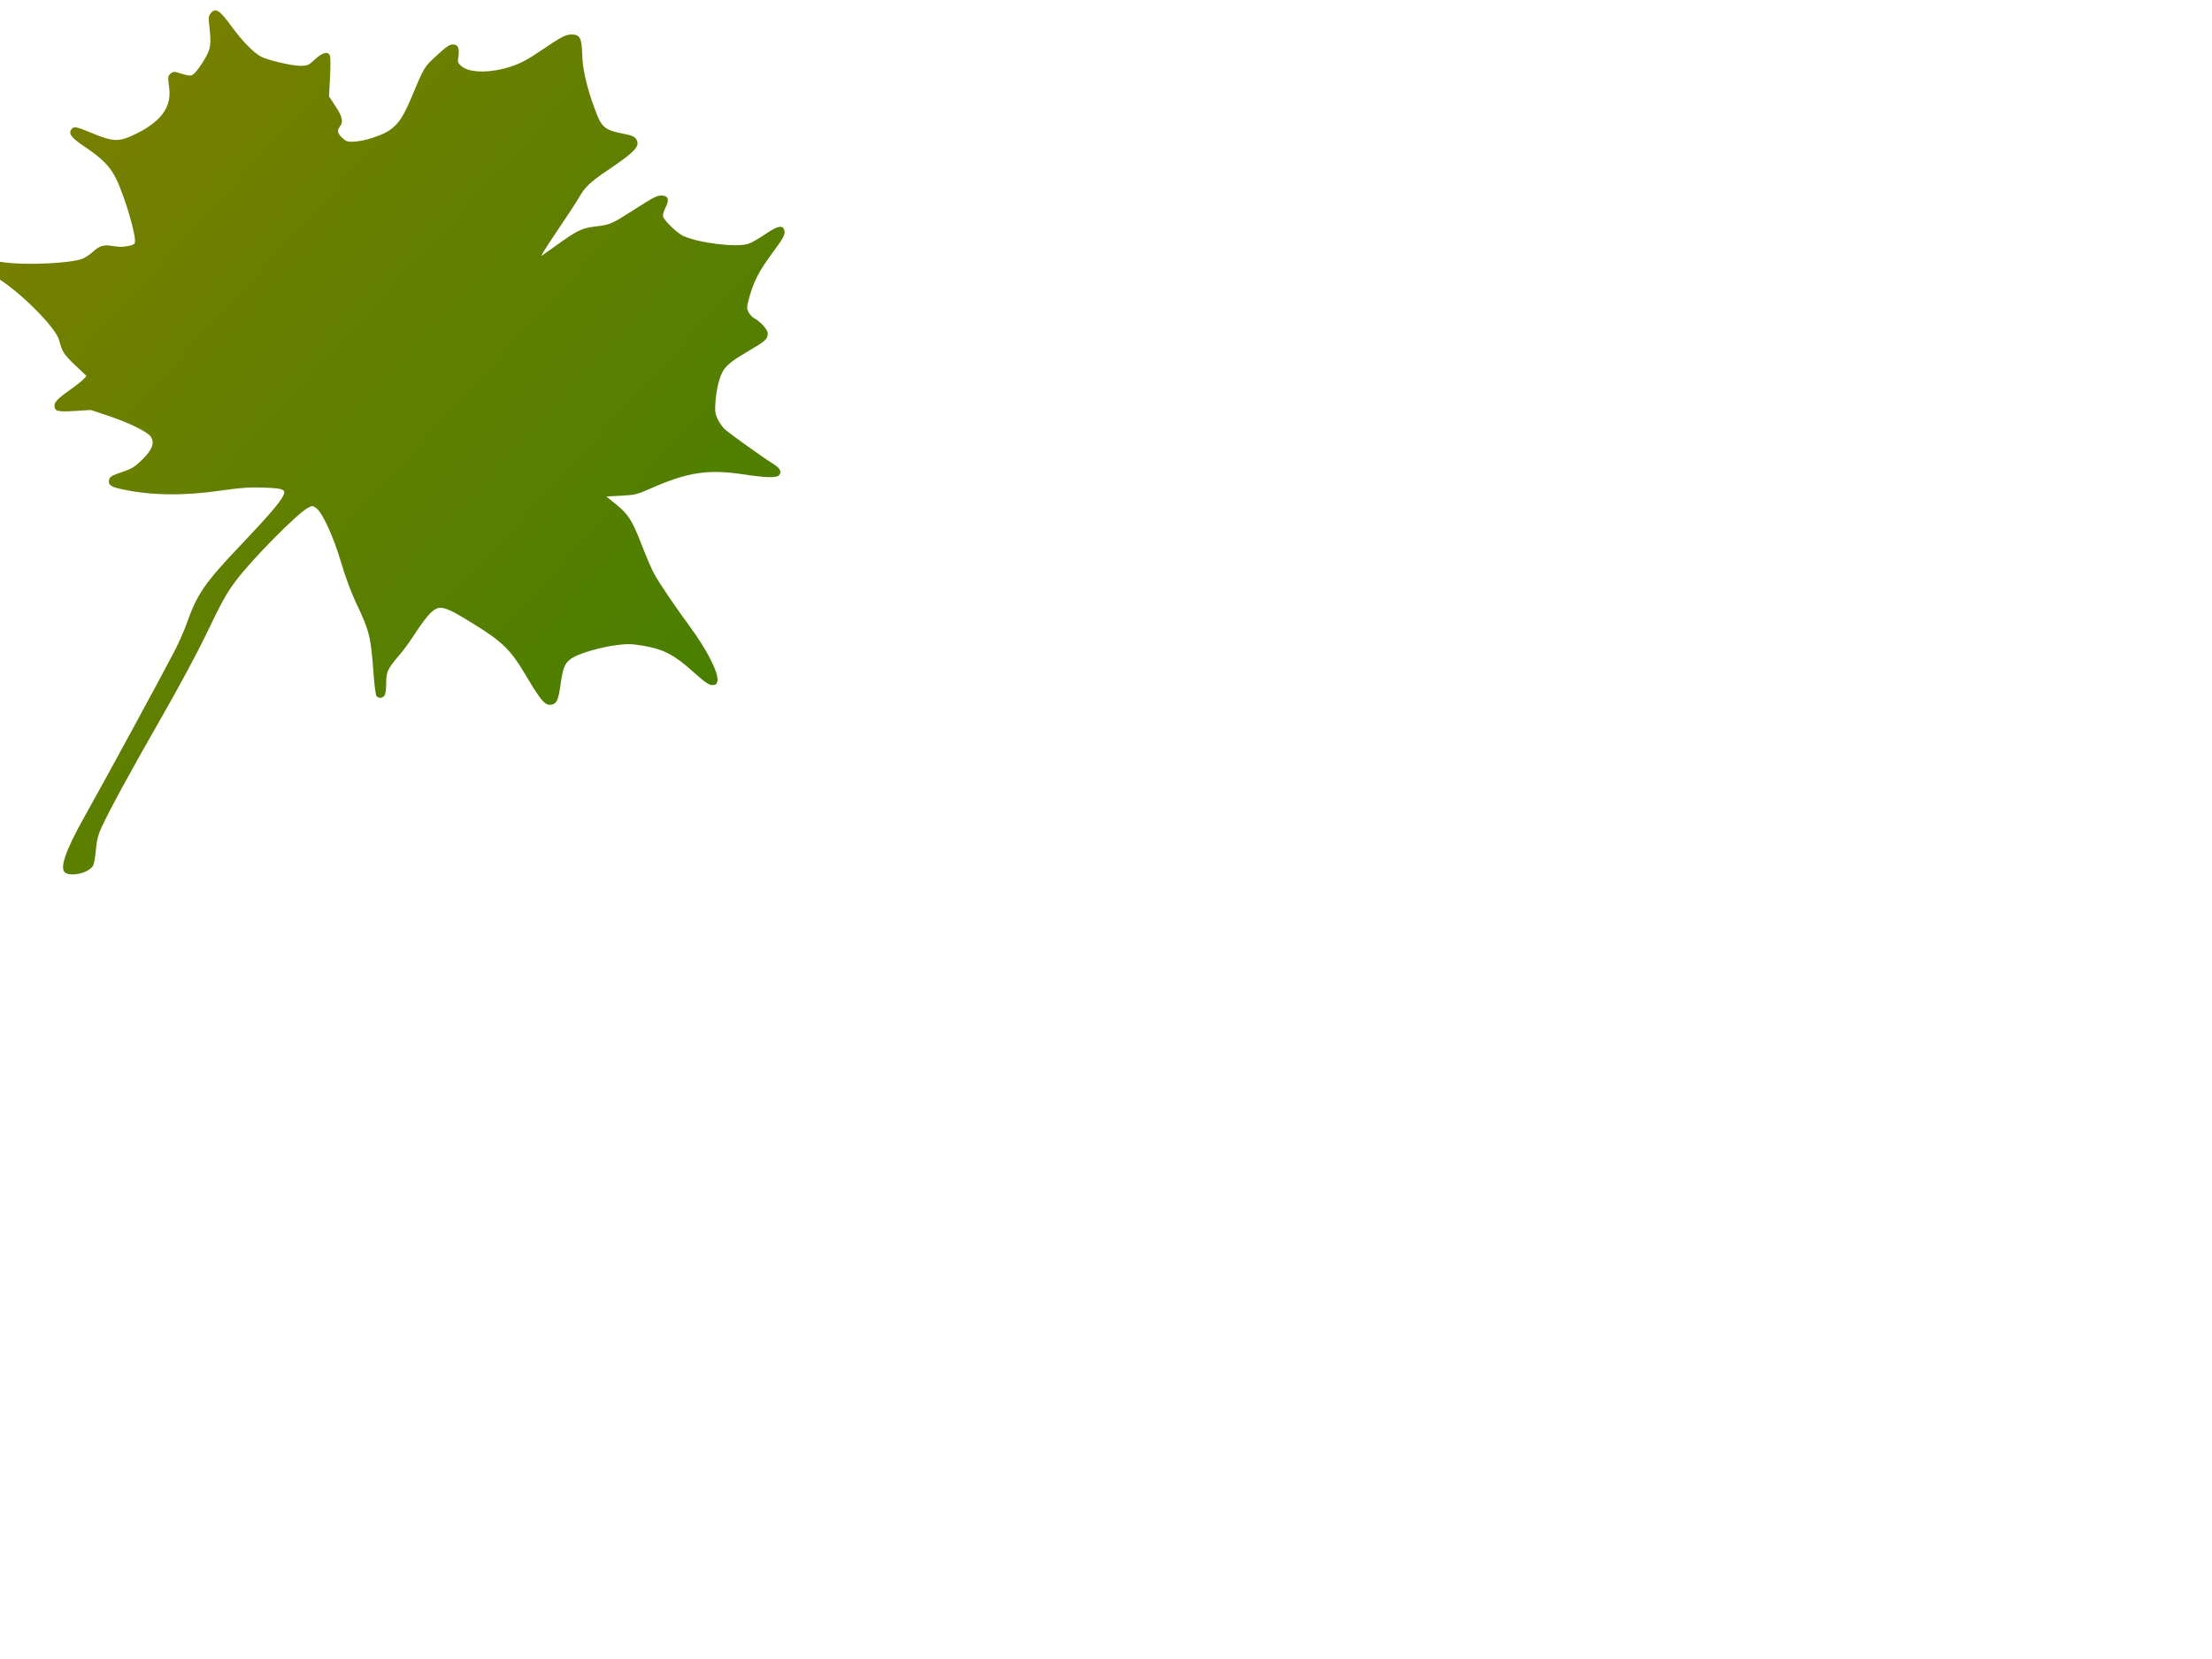 <?xml version="1.0"?><svg width="640" height="480" xmlns="http://www.w3.org/2000/svg">
 <title>Orange Maple Leaf</title>
 <defs>
  <linearGradient y2="1" x2="1" y1="0" x1="0" id="svg_5">
   <stop stop-color="#7f7f00" offset="0"/>
   <stop stop-color="#3f7f00" offset="1"/>
  </linearGradient>
 </defs>
 <g>
  <title>Layer 1</title>
  <g id="layer1">
   <g id="layer1-1" fill="#ff6600">
    <path id="path2396" d="m18.963,252.554c-1.885,-1.098 -0.105,-6.339 5.585,-16.442c5.518,-9.799 21.807,-39.758 25.866,-47.574c1.294,-2.492 2.935,-6.199 3.645,-8.238c2.913,-8.357 5.195,-11.661 15.65,-22.654c7.527,-7.915 11.143,-12.09 12.148,-14.027c1.033,-1.992 0.267,-2.339 -5.614,-2.546c-3.993,-0.14 -6.649,0.048 -12.483,0.886c-10.776,1.548 -20.028,1.417 -28.494,-0.402c-3.255,-0.7 -4.061,-1.316 -3.684,-2.819c0.207,-0.824 0.848,-1.2 3.631,-2.127c2.921,-0.973 3.728,-1.466 5.942,-3.638c2.931,-2.874 3.649,-4.812 2.455,-6.633c-0.912,-1.392 -6.296,-4.034 -12.337,-6.054l-4.979,-1.664l-4.667,0.287c-5.022,0.309 -5.856,0.081 -5.856,-1.602c0,-1.047 1.212,-2.236 4.943,-4.85c1.473,-1.031 3.043,-2.282 3.49,-2.779l0.813,-0.904l-3.323,-3.161c-3.224,-3.067 -3.687,-3.794 -4.626,-7.28c-0.917,-3.403 -10.374,-13.054 -17.014,-17.363c-3.24,-2.103 -4.053,-2.825 -4.053,-3.602c0,-1.858 0.864,-2.097 5.275,-1.459c6.23,0.901 19.424,0.269 22.668,-1.087c0.777,-0.324 2.124,-1.233 2.994,-2.019c1.906,-1.723 3.053,-2.055 5.624,-1.634c1.073,0.176 2.322,0.286 2.775,0.243c2.34,-0.218 3.445,-0.554 3.659,-1.113c0.601,-1.565 -2.763,-13.152 -5.398,-18.596c-1.696,-3.505 -4.102,-5.935 -9.298,-9.393c-3.691,-2.456 -4.602,-3.714 -3.58,-4.944c0.736,-0.886 1.131,-0.806 6.13,1.241c6.16,2.523 7.698,2.516 12.839,-0.057c7.015,-3.511 10,-7.735 9.254,-13.089c-0.16,-1.152 -0.283,-2.461 -0.273,-2.91c0.021,-0.974 1.248,-1.973 2.114,-1.721c4.566,1.33 4.44,1.324 5.589,0.251c0.594,-0.555 1.847,-2.298 2.784,-3.872c1.85,-3.106 2.032,-4.43 1.374,-9.947c-0.254,-2.125 -0.182,-2.658 0.468,-3.46c1.349,-1.666 2.537,-0.902 6.015,3.87c3.144,4.315 6.378,7.603 8.612,8.759c1.959,1.013 8.858,2.612 11.27,2.612c2.075,0 2.368,-0.129 4.212,-1.854c2.22,-2.077 3.913,-2.46 4.38,-0.991c0.151,0.475 0.146,3.301 -0.009,6.281l-0.283,5.419l1.891,2.864c1.975,2.992 2.302,4.467 1.286,5.81c-0.908,1.201 -0.762,1.962 0.632,3.297c1.113,1.066 1.524,1.199 3.457,1.114c3.081,-0.135 8.516,-1.947 10.596,-3.534c2.391,-1.824 3.684,-3.817 5.927,-9.139c3.851,-9.138 3.686,-8.862 7.362,-12.254c2.743,-2.53 3.721,-3.192 4.719,-3.192c1.482,0 1.943,1.113 1.531,3.691c-0.227,1.416 -0.117,1.708 0.982,2.633c2.359,1.985 8.419,1.991 14.414,0.015c2.608,-0.86 4.763,-2.011 8.444,-4.51c6.061,-4.115 7.199,-4.712 8.978,-4.712c2.377,0 2.924,1.045 3.037,5.81c0.104,4.38 1.442,10.013 3.92,16.503c1.812,4.747 2.68,5.4 8.687,6.542c1.711,0.325 2.553,0.717 2.997,1.395c1.288,1.965 -0.185,3.598 -7.973,8.841c-5.301,3.569 -6.809,4.991 -8.557,8.071c-0.643,1.133 -3.482,5.474 -6.309,9.648c-2.826,4.174 -4.874,7.427 -4.549,7.229c0.325,-0.198 2.445,-1.692 4.71,-3.32c5.577,-4.008 7.054,-4.713 10.808,-5.164c4.357,-0.522 4.697,-0.665 10.639,-4.467c6.679,-4.273 7.373,-4.619 8.956,-4.466c1.676,0.162 1.892,1.281 0.699,3.62c-0.477,0.936 -0.76,2.044 -0.627,2.462c0.371,1.17 4.067,4.742 5.717,5.524c4.408,2.092 15.547,3.46 18.969,2.33c0.858,-0.283 3.035,-1.525 4.838,-2.759c3.848,-2.635 5.409,-2.842 5.615,-0.742c0.099,1.012 -0.51,2.096 -3.232,5.758c-4.273,5.748 -5.8,8.743 -7.203,14.129c-0.505,1.938 -0.5,2.376 0.031,3.405c0.336,0.65 0.996,1.387 1.467,1.639c1.964,1.052 4.078,3.373 4.078,4.479c0,1.65 -0.601,2.202 -5.561,5.107c-6.12,3.585 -7.314,4.763 -8.436,8.327c-0.497,1.577 -1.005,4.378 -1.129,6.226c-0.194,2.879 -0.1,3.618 0.653,5.173c0.483,0.998 1.388,2.294 2.012,2.88c1.262,1.186 10.893,8.081 13.975,10.006c2.065,1.289 2.605,2.302 1.764,3.315c-0.697,0.839 -3.749,0.763 -10.549,-0.263c-9.909,-1.496 -15.971,-0.577 -26.3,3.984c-4.236,1.871 -4.811,2.015 -8.833,2.219l-4.302,0.219l2.777,2.25c3.621,2.934 4.716,4.669 7.521,11.914c1.282,3.31 2.891,7.039 3.577,8.285c1.451,2.637 6.251,9.724 10.182,15.034c5.159,6.966 8.617,13.852 8.065,16.055c-0.206,0.819 -0.52,1.039 -1.485,1.039c-0.967,0 -2.156,-0.836 -5.656,-3.974c-5.359,-4.806 -8.477,-6.419 -14.311,-7.405c-3.308,-0.559 -4.565,-0.591 -7.624,-0.199c-4.519,0.58 -10.337,2.227 -12.666,3.587c-2.283,1.333 -2.889,2.611 -3.581,7.539c-0.631,4.498 -1.059,5.622 -2.29,6.012c-2.066,0.656 -3.16,-0.539 -8.046,-8.786c-3.999,-6.75 -6.507,-9.245 -14,-13.925c-9.559,-5.971 -10.69,-6.273 -13.444,-3.588c-0.895,0.872 -2.756,3.347 -4.137,5.499c-1.38,2.152 -3.389,4.941 -4.464,6.198c-3.71,4.337 -4.102,5.132 -4.102,8.303c0,1.569 -0.192,3.211 -0.426,3.649c-0.487,0.911 -1.734,1.05 -2.385,0.266c-0.242,-0.292 -0.644,-3.396 -0.893,-6.899c-0.729,-10.265 -1.153,-11.955 -5.082,-20.213c-1.351,-2.839 -3.083,-7.527 -4.261,-11.533c-2.173,-7.385 -5.383,-14.413 -7.183,-15.723c-1.022,-0.745 -1.146,-0.749 -2.41,-0.096c-3.01,1.557 -16.103,14.79 -20.792,21.014c-2.825,3.751 -3.97,5.821 -9.043,16.358c-2.322,4.822 -7.84,15.069 -12.263,22.772c-8.725,15.195 -15.438,27.499 -17.597,32.256c-1.047,2.307 -1.436,3.848 -1.664,6.59c-0.164,1.968 -0.521,3.996 -0.794,4.505c-1.073,2.001 -5.967,3.307 -7.986,2.131l0,0z" fill="url(#svg_5)"/>
   </g>
  </g>
 </g>
</svg>
